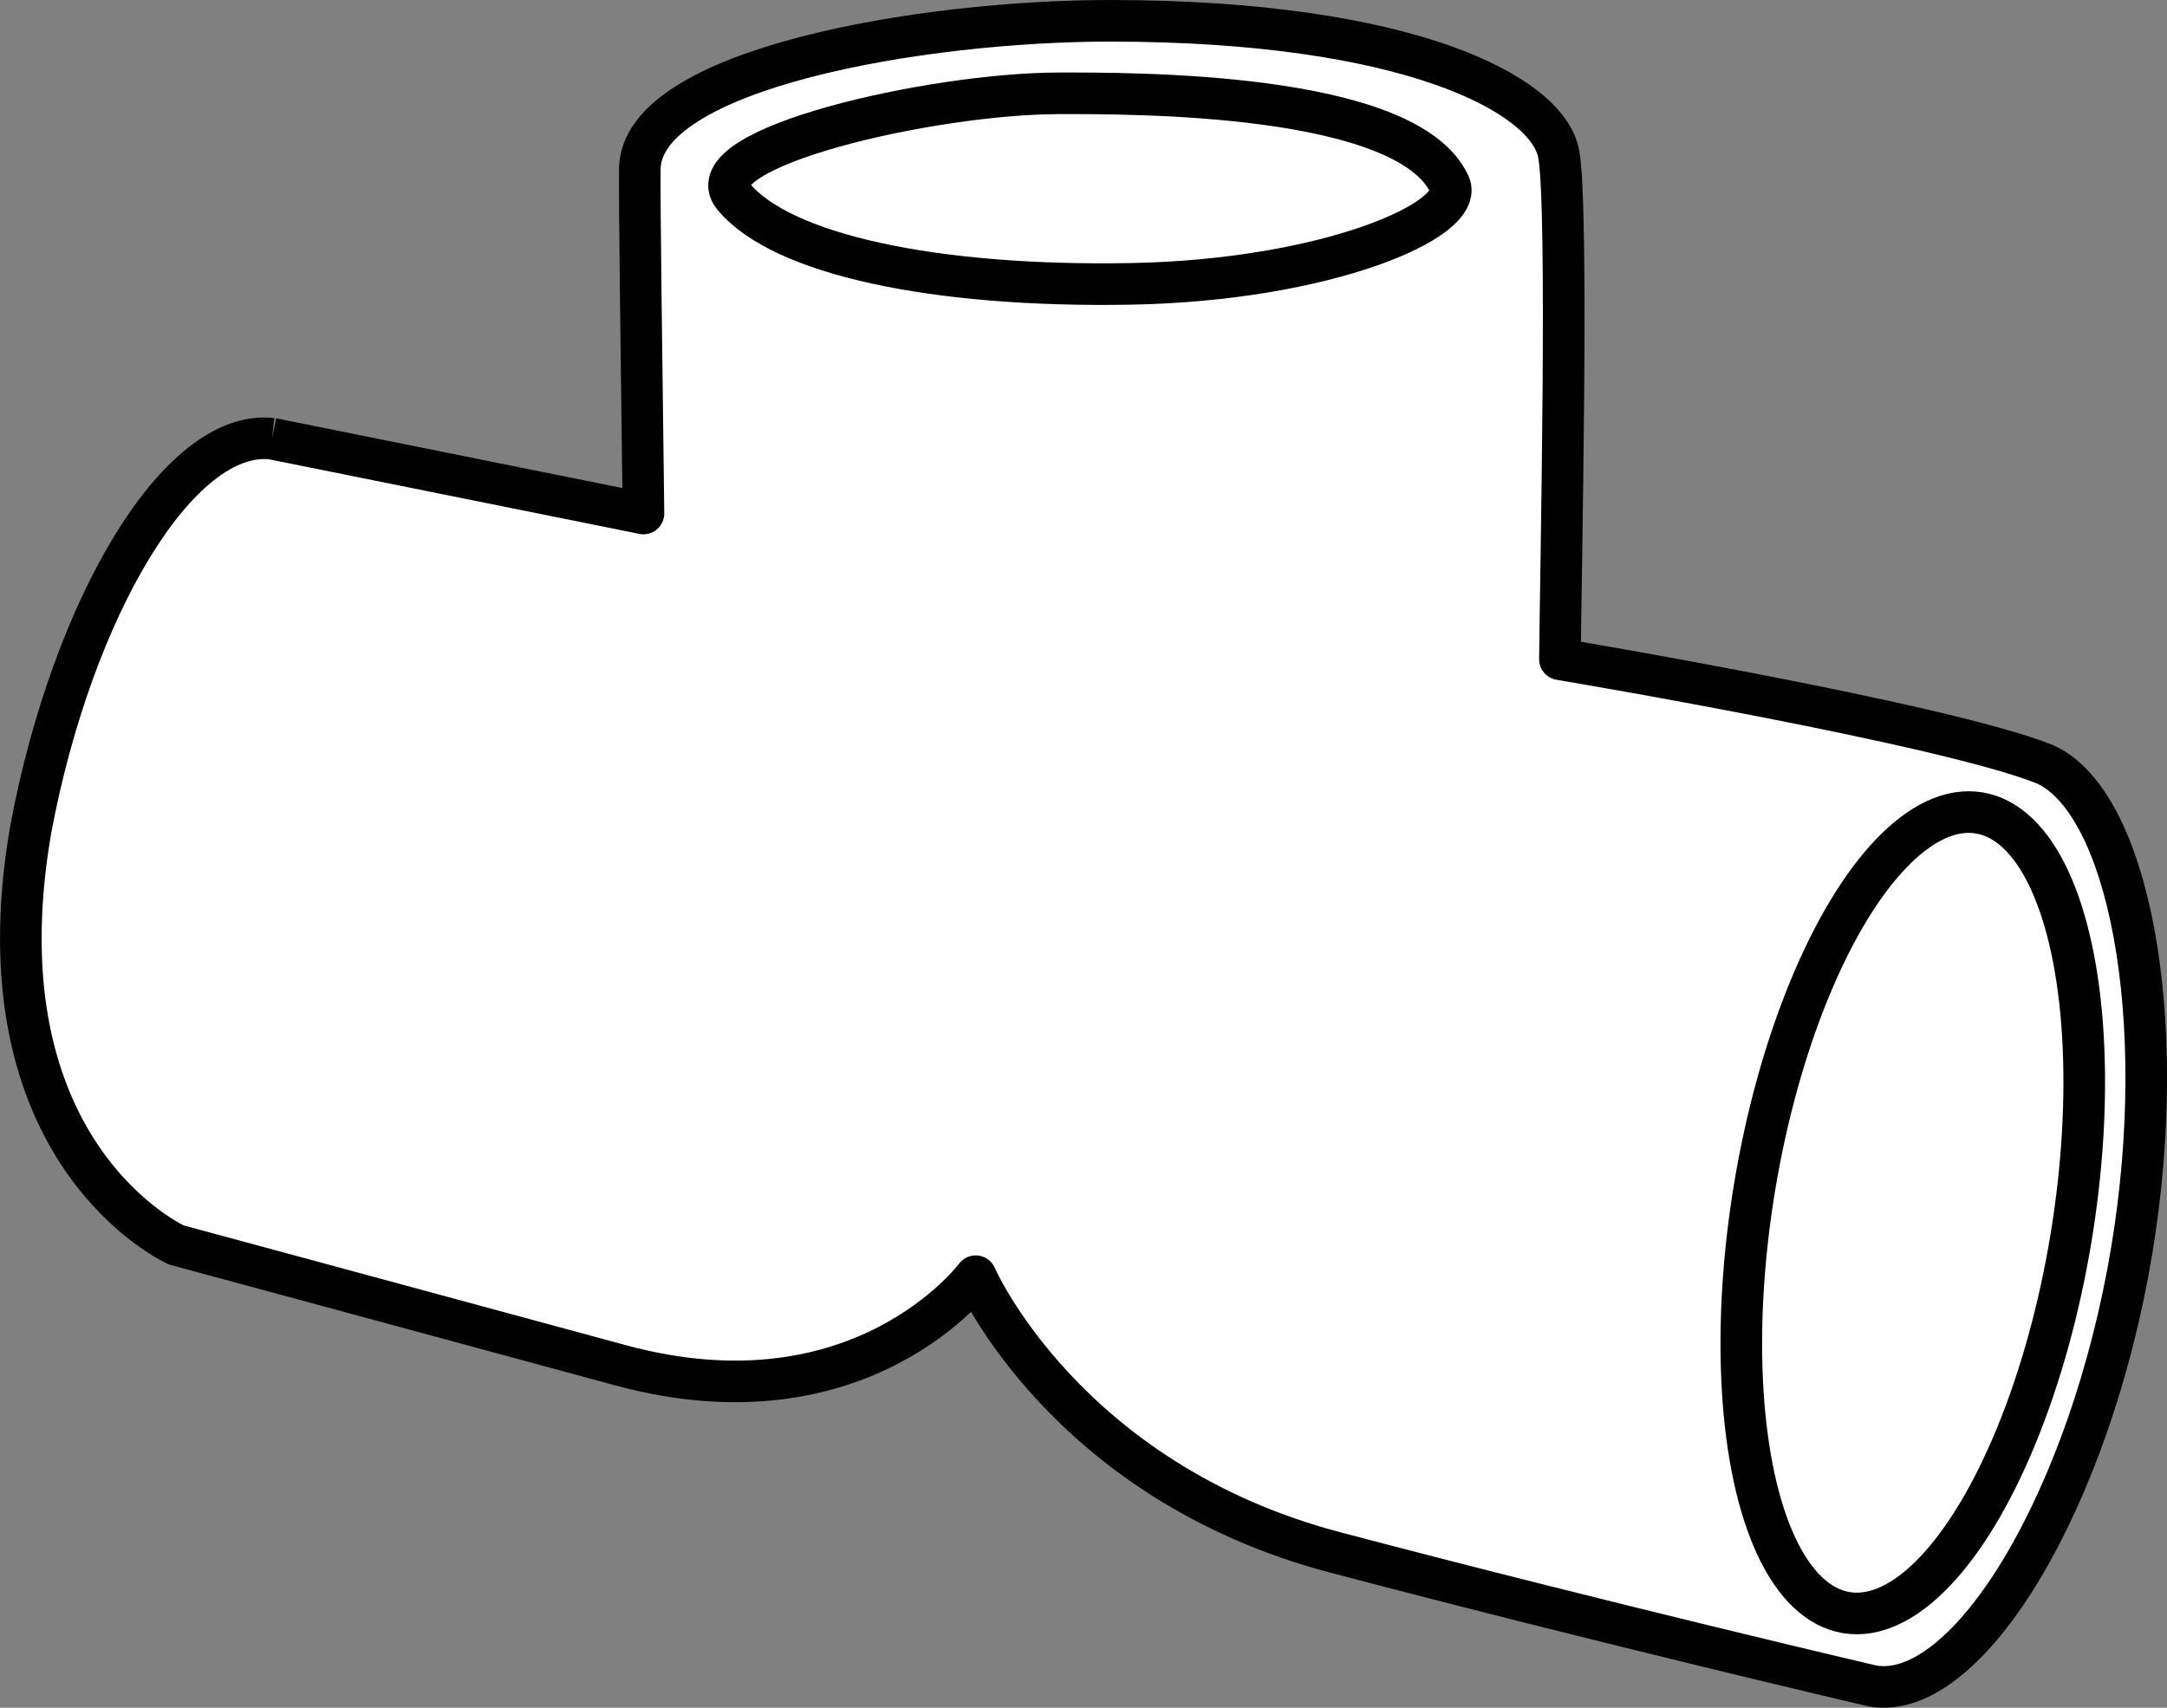 <?xml version="1.0" encoding="iso-8859-1"?>
<!-- Generator: Adobe Illustrator 28.7.9, SVG Export Plug-In . SVG Version: 9.03 Build 56881)  -->
<svg version="1.1" id="Layer_1" xmlns="http://www.w3.org/2000/svg" xmlns:xlink="http://www.w3.org/1999/xlink" x="0px" y="0px"
	 width="41.675px" height="32.852px" viewBox="0 0 41.675 32.852" enable-background="new 0 0 41.675 32.852"
	 xml:space="preserve">
<rect x="0" y="0" width="41.675" height="32.852" fill="#808080" stroke="none"/>
<g id="Layer_1_00000126285213296557642060000007459106796646809473_">
	<path fill="#FFFFFF" stroke="#000000" stroke-width="0.8" stroke-linejoin="round" stroke-miterlimit="10" d="M5.232,8.439
		l7.143,1.439c-0.038-3.017-0.079-6.016-0.07-6.632c0.029-1.921,5.405-2.849,9.066-2.846
		c5.697,0.005,8.374,1.405,8.603,2.548c0.198,0.991,0.038,8.213,0.026,9.734c0,0,7.387,1.238,9.329,2.021
		c1.603,0.721,2.411,4.863,1.669,9.345c-0.792,4.78-3.141,8.692-4.977,8.387c0,0-5.143-1.2-10.343-2.571
		s-6.914-5.314-6.914-5.314s-2.2,2.971-6.829,1.714s-8.543-2.314-8.543-2.314s-3.886-1.743-2.8-8
		C1.391,11.693,3.433,8.239,5.232,8.439"/>
	<path fill="none" stroke="#000000" stroke-width="0.8" stroke-miterlimit="10" d="M20.379,1.795
		c-2.477,0-7.035,1.057-6.275,1.982c0.92,1.121,3.864,1.75,7.629,1.684c3.765-0.066,6.46-1.231,6.143-1.915
		C27.05,1.762,21.733,1.795,20.379,1.795z"/>
	
		<ellipse transform="matrix(0.164 -0.987 0.987 0.164 7.726 55.782)" fill="none" stroke="#000000" stroke-width="0.8" stroke-linecap="round" stroke-miterlimit="9.998" cx="36.757" cy="23.335" rx="7.793" ry="3.08"/>
</g>
</svg>
